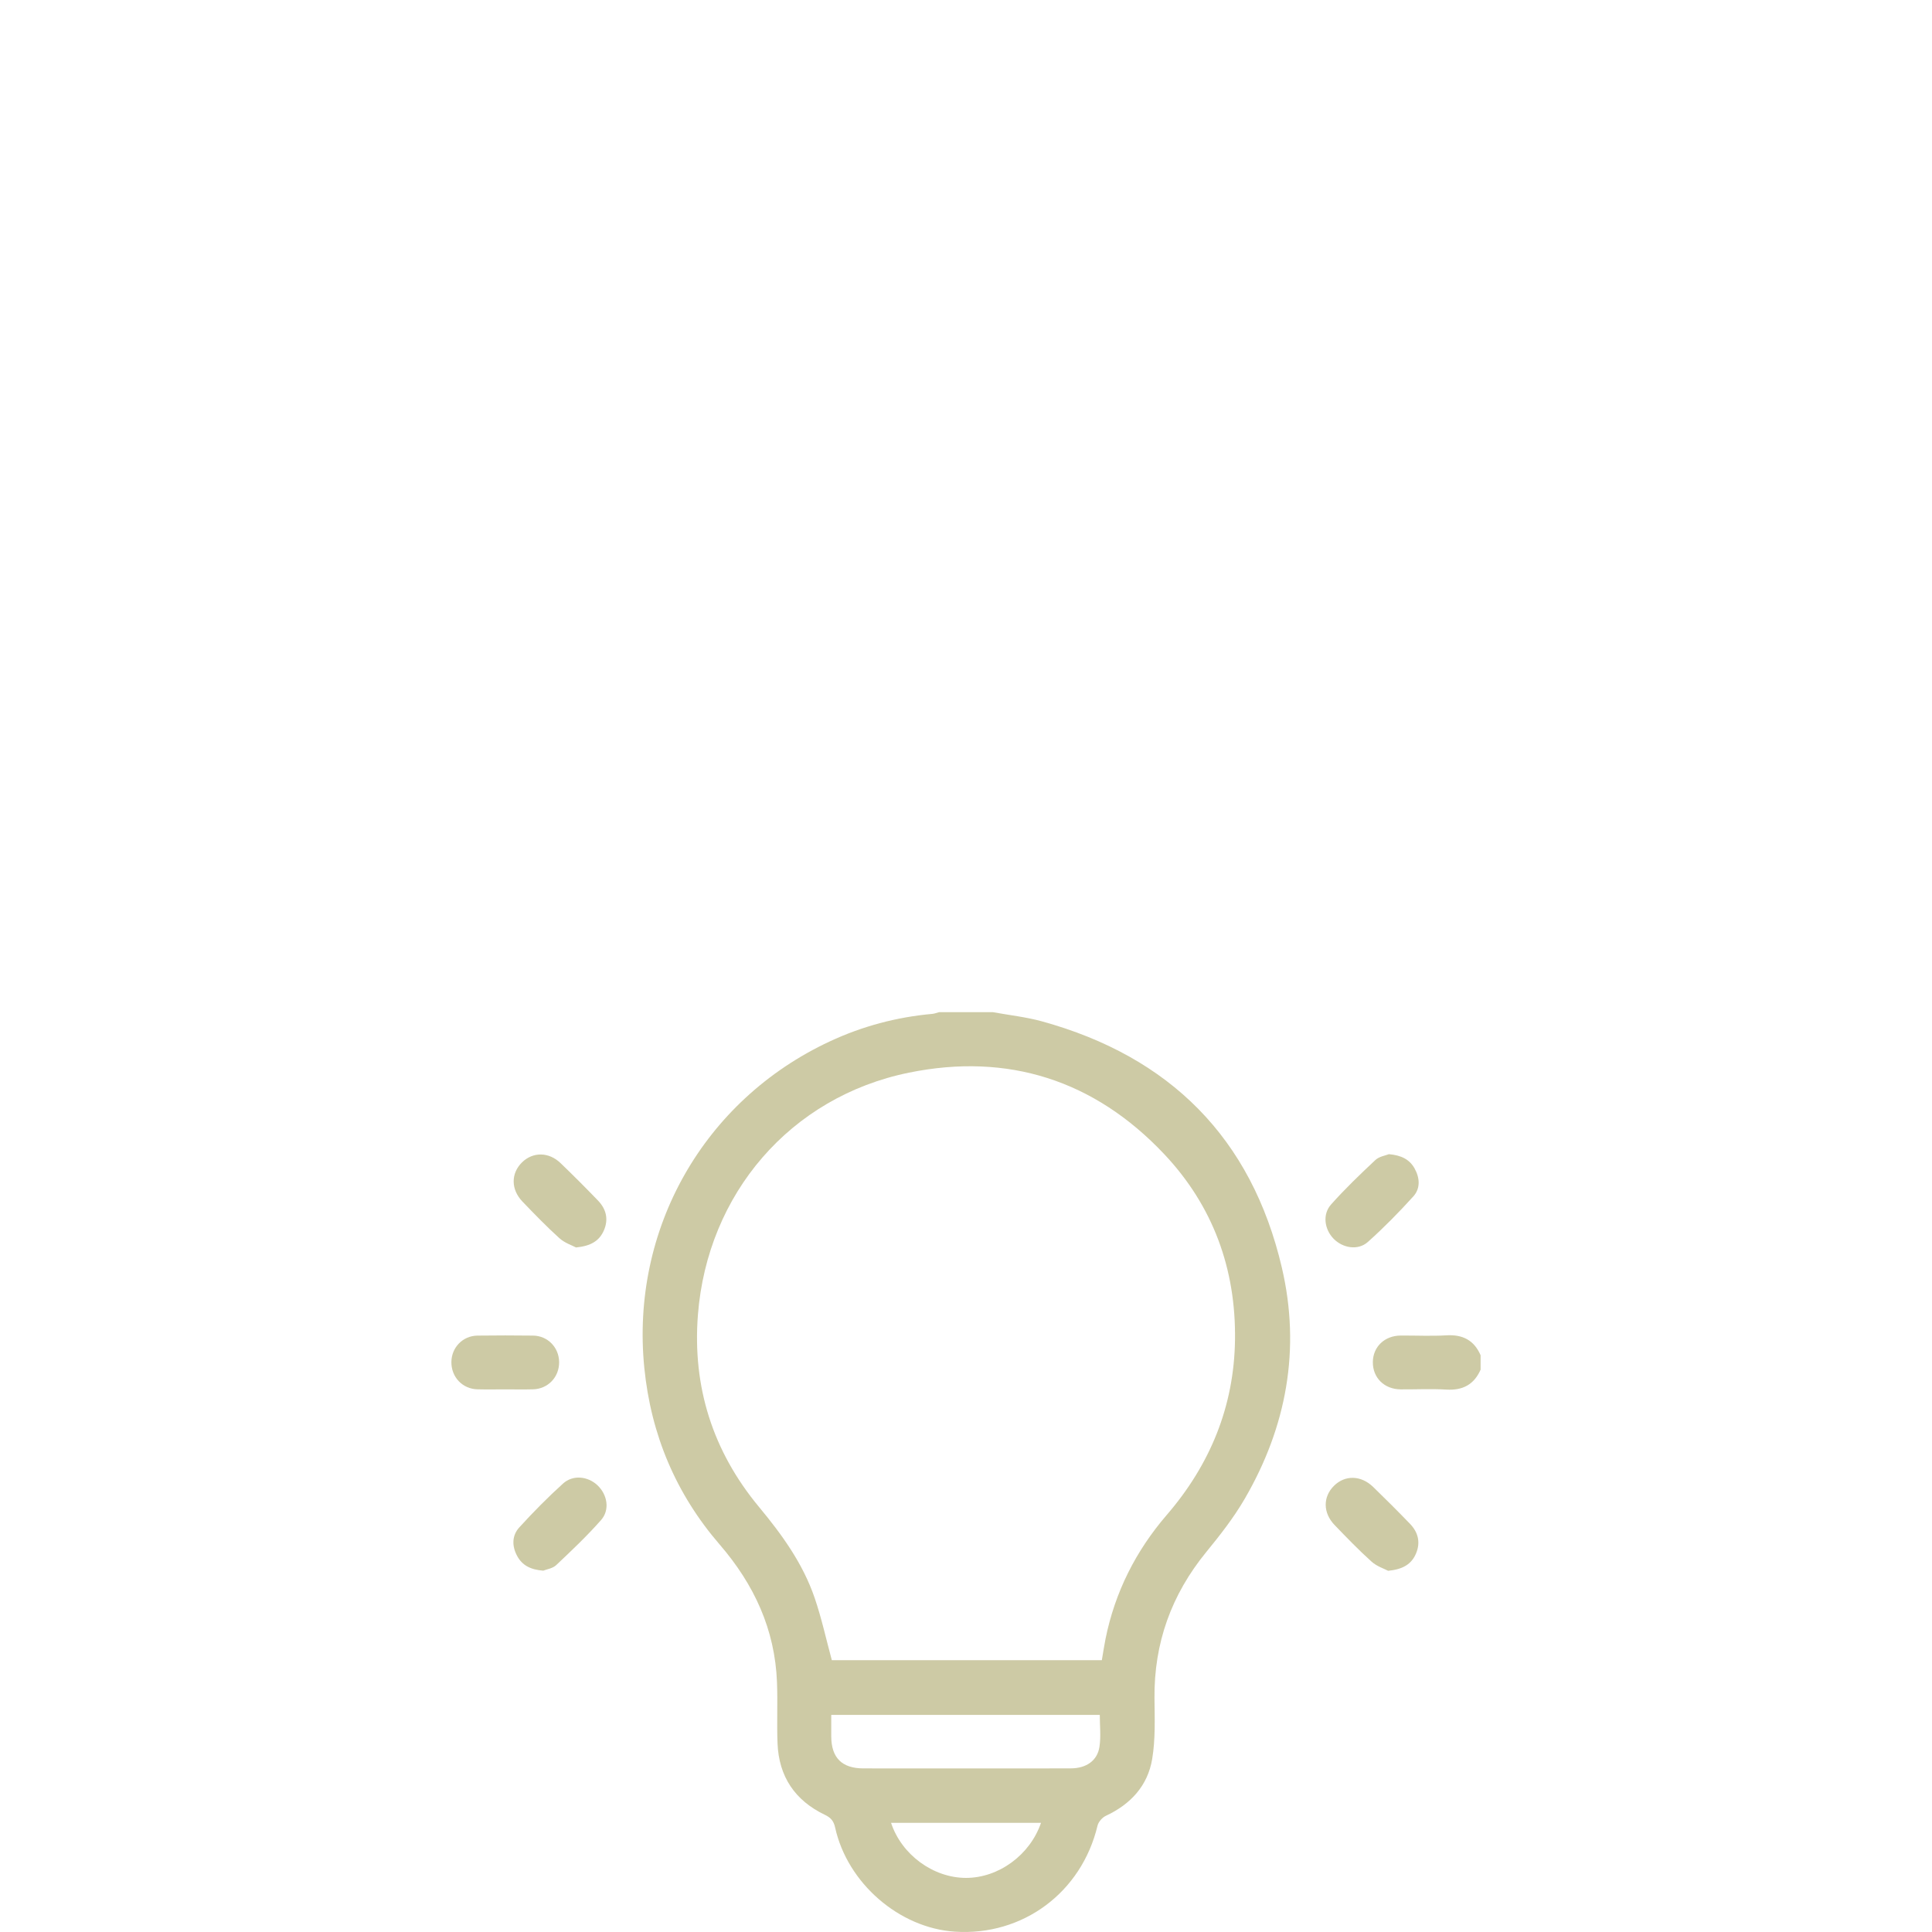 <?xml version="1.0" encoding="UTF-8" standalone="no"?><!DOCTYPE svg PUBLIC "-//W3C//DTD SVG 1.1//EN" "http://www.w3.org/Graphics/SVG/1.1/DTD/svg11.dtd"><svg width="100%" height="100%" viewBox="0 0 72 72" version="1.1" xmlns="http://www.w3.org/2000/svg" xmlns:xlink="http://www.w3.org/1999/xlink" xml:space="preserve" xmlns:serif="http://www.serif.com/" style="fill-rule:evenodd;clip-rule:evenodd;stroke-linejoin:round;stroke-miterlimit:2;"><path d="M38.796,67.931l-5.589,-0c0.392,1.19 1.571,2.05 2.79,2.053c1.214,0.002 2.386,-0.849 2.799,-2.053m-7.818,-4.022c-0,0.294 -0.001,0.55 0,0.806c0.005,0.794 0.399,1.187 1.198,1.188c1.227,0.003 2.453,0.001 3.68,0.001c1.35,0 2.699,0.003 4.049,-0.002c0.578,-0.002 0.992,-0.287 1.069,-0.806c0.058,-0.386 0.012,-0.788 0.012,-1.187l-10.008,0Zm10.084,-2.038c0.047,-0.275 0.086,-0.537 0.138,-0.797c0.352,-1.74 1.126,-3.275 2.282,-4.617c1.616,-1.875 2.508,-4.043 2.543,-6.518c0.038,-2.648 -0.819,-5.002 -2.645,-6.935c-2.598,-2.75 -5.818,-3.782 -9.508,-3.029c-4.422,0.903 -7.508,4.516 -7.862,9.018c-0.211,2.689 0.552,5.088 2.272,7.162c0.861,1.037 1.642,2.116 2.079,3.398c0.257,0.752 0.426,1.533 0.639,2.318l10.062,-0Zm-4.058,-24.15c0.609,0.112 1.231,0.178 1.827,0.342c4.766,1.314 7.811,4.35 8.94,9.178c0.709,3.035 0.177,5.934 -1.388,8.622c-0.407,0.699 -0.914,1.347 -1.428,1.975c-1.301,1.591 -1.951,3.395 -1.931,5.452c0.008,0.756 0.038,1.526 -0.086,2.265c-0.166,0.994 -0.803,1.685 -1.724,2.114c-0.135,0.062 -0.279,0.227 -0.313,0.369c-0.593,2.484 -2.78,4.117 -5.316,3.95c-2.074,-0.136 -4.005,-1.808 -4.462,-3.879c-0.053,-0.243 -0.158,-0.369 -0.385,-0.477c-1.112,-0.532 -1.714,-1.426 -1.762,-2.661c-0.03,-0.758 0.009,-1.518 -0.02,-2.275c-0.075,-1.973 -0.855,-3.651 -2.136,-5.135c-1.633,-1.892 -2.561,-4.097 -2.809,-6.588c-0.514,-5.162 2.211,-9.971 6.913,-12.163c1.209,-0.564 2.484,-0.905 3.816,-1.025c0.086,-0.008 0.17,-0.042 0.255,-0.064l2.009,0Z" style="fill:#cdcaa5;fill-rule:nonzero;"/><path d="M55.178,51.043c-0.245,0.556 -0.667,0.779 -1.275,0.743c-0.566,-0.034 -1.135,-0.004 -1.703,-0.008c-0.613,-0.005 -1.045,-0.433 -1.038,-1.021c0.007,-0.568 0.439,-0.981 1.038,-0.985c0.569,-0.004 1.138,0.026 1.704,-0.008c0.608,-0.036 1.032,0.183 1.274,0.743l0,0.536Z" style="fill:#cdcaa5;fill-rule:nonzero;"/><path d="M21.465,46.489c-0.144,-0.078 -0.419,-0.166 -0.614,-0.342c-0.48,-0.433 -0.93,-0.899 -1.378,-1.365c-0.437,-0.454 -0.436,-1.052 -0.02,-1.463c0.405,-0.398 0.999,-0.396 1.438,0.027c0.474,0.456 0.939,0.922 1.395,1.395c0.304,0.316 0.399,0.694 0.221,1.108c-0.17,0.397 -0.493,0.588 -1.042,0.64" style="fill:#cdcaa5;fill-rule:nonzero;"/><path d="M51.759,43.013c0.464,0.04 0.773,0.195 0.961,0.536c0.194,0.352 0.219,0.74 -0.048,1.036c-0.537,0.593 -1.101,1.168 -1.698,1.701c-0.365,0.325 -0.933,0.228 -1.275,-0.122c-0.343,-0.354 -0.422,-0.91 -0.092,-1.279c0.518,-0.581 1.082,-1.123 1.651,-1.656c0.142,-0.133 0.378,-0.165 0.501,-0.216" style="fill:#cdcaa5;fill-rule:nonzero;"/><path d="M20.245,58.534c-0.466,-0.036 -0.783,-0.193 -0.974,-0.551c-0.198,-0.37 -0.194,-0.76 0.083,-1.063c0.517,-0.568 1.059,-1.116 1.628,-1.632c0.37,-0.335 0.922,-0.274 1.282,0.062c0.371,0.348 0.472,0.917 0.136,1.298c-0.522,0.592 -1.098,1.138 -1.673,1.68c-0.134,0.126 -0.359,0.156 -0.482,0.206" style="fill:#cdcaa5;fill-rule:nonzero;"/><path d="M51.732,58.539c-0.147,-0.078 -0.422,-0.165 -0.617,-0.341c-0.48,-0.432 -0.93,-0.899 -1.378,-1.364c-0.438,-0.455 -0.439,-1.052 -0.023,-1.463c0.412,-0.408 1.009,-0.396 1.462,0.045c0.464,0.45 0.922,0.907 1.371,1.373c0.303,0.315 0.399,0.692 0.223,1.107c-0.169,0.398 -0.491,0.589 -1.038,0.643" style="fill:#cdcaa5;fill-rule:nonzero;"/><path d="M18.828,51.778c-0.345,0 -0.691,0.007 -1.036,-0.002c-0.56,-0.015 -0.977,-0.459 -0.97,-1.02c0.006,-0.542 0.426,-0.975 0.972,-0.982c0.691,-0.009 1.382,-0.009 2.073,0c0.546,0.007 0.964,0.442 0.97,0.985c0.006,0.56 -0.413,1.003 -0.973,1.017c-0.345,0.009 -0.691,0.002 -1.036,0.002" style="fill:#cdcaa5;fill-rule:nonzero;"/></svg>